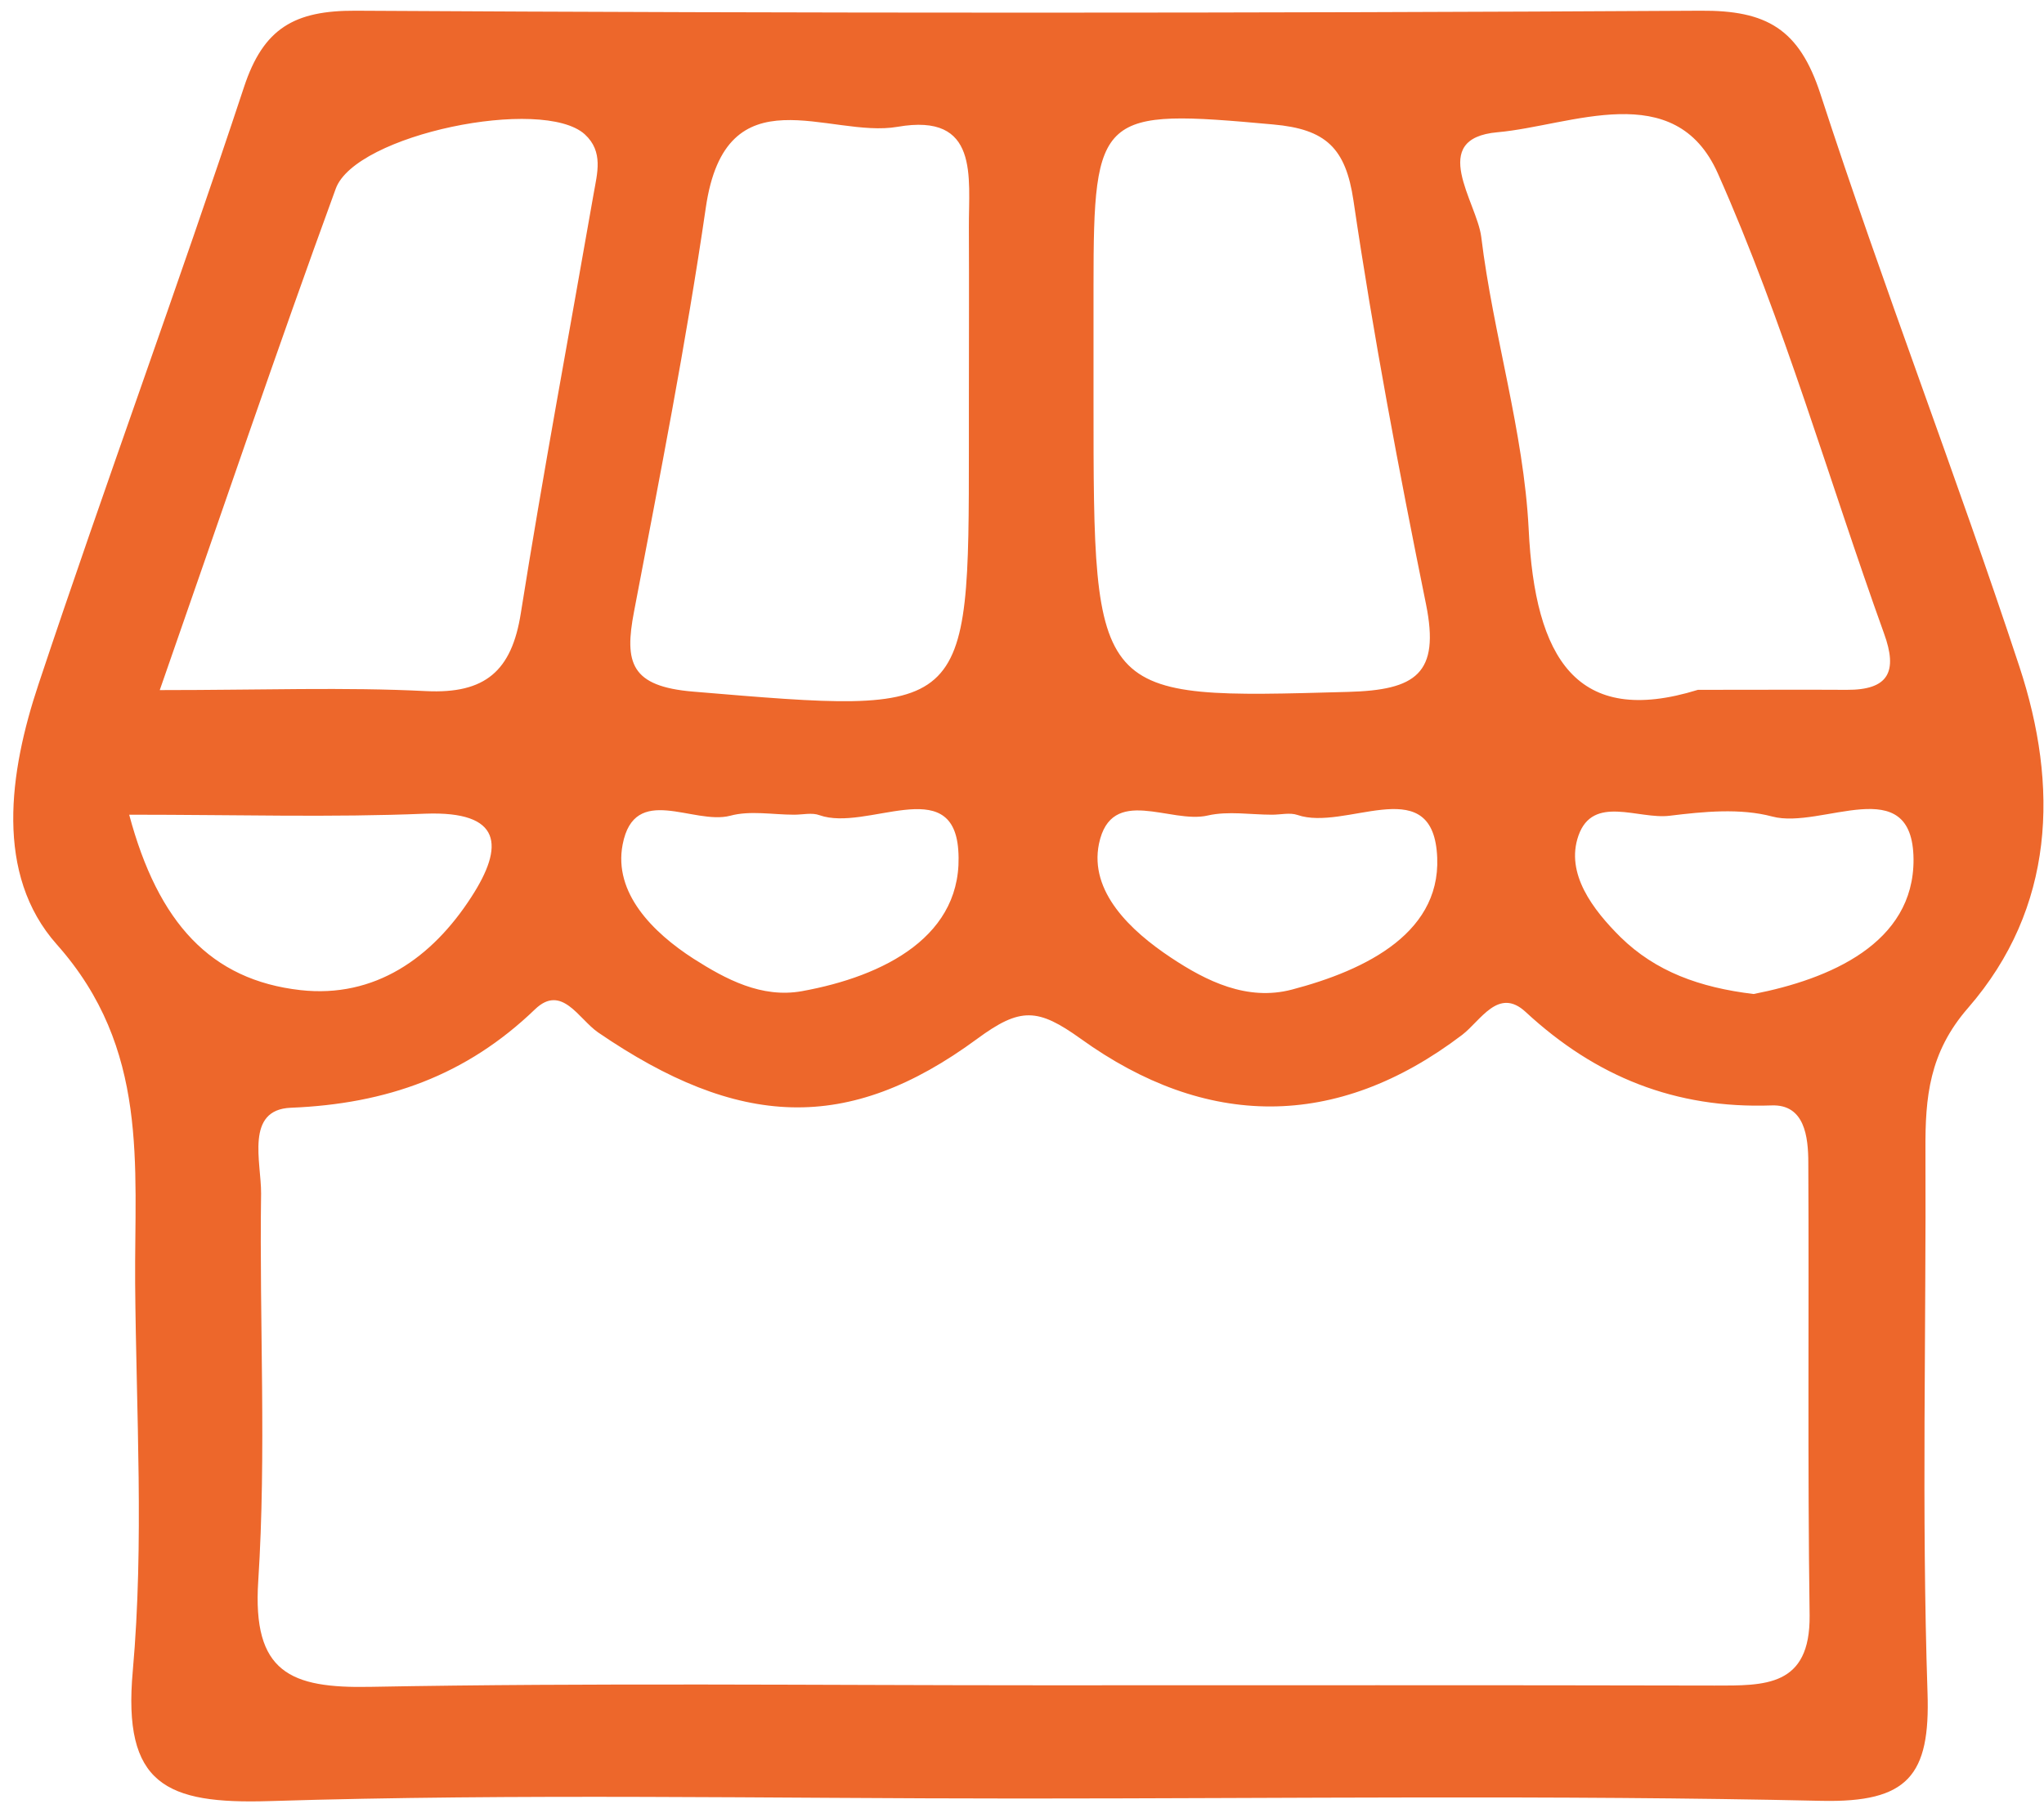 <svg xmlns="http://www.w3.org/2000/svg" width="94" height="83" viewBox="0 0 94 83" fill="none"><path d="M46.869 82.731C35.367 82.731 23.866 82.493 12.377 82.85C7.645 82.993 5.631 82.1 6.107 76.855C6.632 70.956 6.262 64.972 6.215 59.025C6.179 53.59 6.87 48.239 2.615 43.448C-0.257 40.218 0.422 35.522 1.769 31.481C4.832 22.28 8.181 13.198 11.22 4.009C12.114 1.292 13.545 0.481 16.346 0.493C36.965 0.612 57.584 0.612 78.203 0.493C81.242 0.469 82.744 1.327 83.721 4.331C86.593 13.163 89.954 21.827 92.863 30.647C94.686 36.165 94.507 41.755 90.515 46.356C88.715 48.418 88.536 50.48 88.548 52.875C88.584 61.206 88.369 69.537 88.643 77.856C88.775 81.682 87.738 82.922 83.769 82.838C71.457 82.564 59.169 82.731 46.869 82.731ZM47.93 77.523C58.239 77.523 68.537 77.511 78.846 77.535C81.147 77.535 83.256 77.606 83.221 74.305C83.125 67.368 83.197 60.432 83.161 53.495C83.161 52.291 82.994 50.789 81.468 50.849C77.047 51.004 73.388 49.538 70.158 46.546C68.906 45.39 68.096 46.952 67.238 47.607C61.433 52.017 55.438 51.91 49.706 47.786C47.727 46.368 46.928 46.32 44.938 47.786C38.979 52.172 33.949 51.898 27.501 47.488C26.607 46.868 25.833 45.247 24.605 46.427C21.435 49.478 17.776 50.778 13.378 50.956C11.256 51.04 12.019 53.471 12.007 54.901C11.924 60.849 12.257 66.808 11.876 72.731C11.602 76.939 13.354 77.666 17.025 77.594C27.311 77.404 37.62 77.523 47.93 77.523ZM7.347 31.744C12.091 31.744 15.857 31.601 19.599 31.791C22.317 31.922 23.532 30.862 23.95 28.216C24.974 21.768 26.178 15.344 27.299 8.92C27.465 7.966 27.763 6.977 26.893 6.178C24.951 4.426 16.346 6.178 15.44 8.681C12.734 16.083 10.207 23.556 7.347 31.744ZM78.084 31.732C80.968 31.732 82.946 31.72 84.925 31.732C86.856 31.744 87.285 30.897 86.641 29.133C84.102 22.078 82.04 14.807 79.001 7.978C77.023 3.532 72.243 5.785 68.871 6.083C65.641 6.369 67.917 9.289 68.12 10.898C68.668 15.403 70.074 19.837 70.301 24.342C70.587 30.29 72.506 33.46 78.084 31.732ZM50.289 18.442C50.289 32.28 50.289 32.149 61.993 31.827C65.116 31.744 66.225 30.993 65.581 27.799C64.33 21.637 63.161 15.451 62.244 9.229C61.886 6.81 60.98 5.94 58.549 5.725C50.587 4.998 50.289 5.165 50.289 13.139C50.289 14.903 50.289 16.679 50.289 18.442ZM44.557 18.752C44.557 15.987 44.569 13.234 44.557 10.469C44.545 8.145 45.057 5.177 41.279 5.833C38.133 6.381 33.377 3.234 32.459 9.551C31.553 15.773 30.338 21.947 29.158 28.132C28.705 30.492 29.003 31.577 31.887 31.815C44.569 32.876 44.557 32.995 44.557 20.516C44.557 19.944 44.557 19.348 44.557 18.752ZM5.941 37.476C7.275 42.458 9.695 45.081 13.819 45.545C17.239 45.927 19.873 44.056 21.673 41.267C23.199 38.919 23.103 37.298 19.552 37.429C15.261 37.608 10.958 37.476 5.941 37.476ZM58.501 37.476C57.512 37.476 56.487 37.298 55.546 37.512C53.829 37.917 51.112 36.082 50.54 38.811C50.087 41.016 51.994 42.816 53.841 44.044C55.486 45.14 57.357 46.058 59.407 45.522C62.816 44.628 66.463 42.864 66.07 39.109C65.7 35.557 61.839 38.239 59.669 37.488C59.324 37.369 58.895 37.476 58.501 37.476ZM80.646 45.724C84.126 45.045 88.024 43.4 88 39.526C87.964 35.414 83.769 38.168 81.504 37.56C80.026 37.166 78.346 37.333 76.784 37.524C75.342 37.703 73.257 36.535 72.589 38.442C71.981 40.182 73.257 41.85 74.532 43.114C76.141 44.687 78.155 45.426 80.646 45.724ZM36.524 37.476C35.534 37.476 34.497 37.274 33.58 37.524C31.887 37.965 29.182 35.998 28.634 38.847C28.204 41.076 30.028 42.899 31.899 44.103C33.377 45.045 35.022 45.927 36.881 45.593C40.636 44.914 44.366 43.054 44.068 39.085C43.806 35.557 39.849 38.263 37.692 37.5C37.346 37.369 36.917 37.476 36.524 37.476Z" fill="#ED672B"></path></svg>